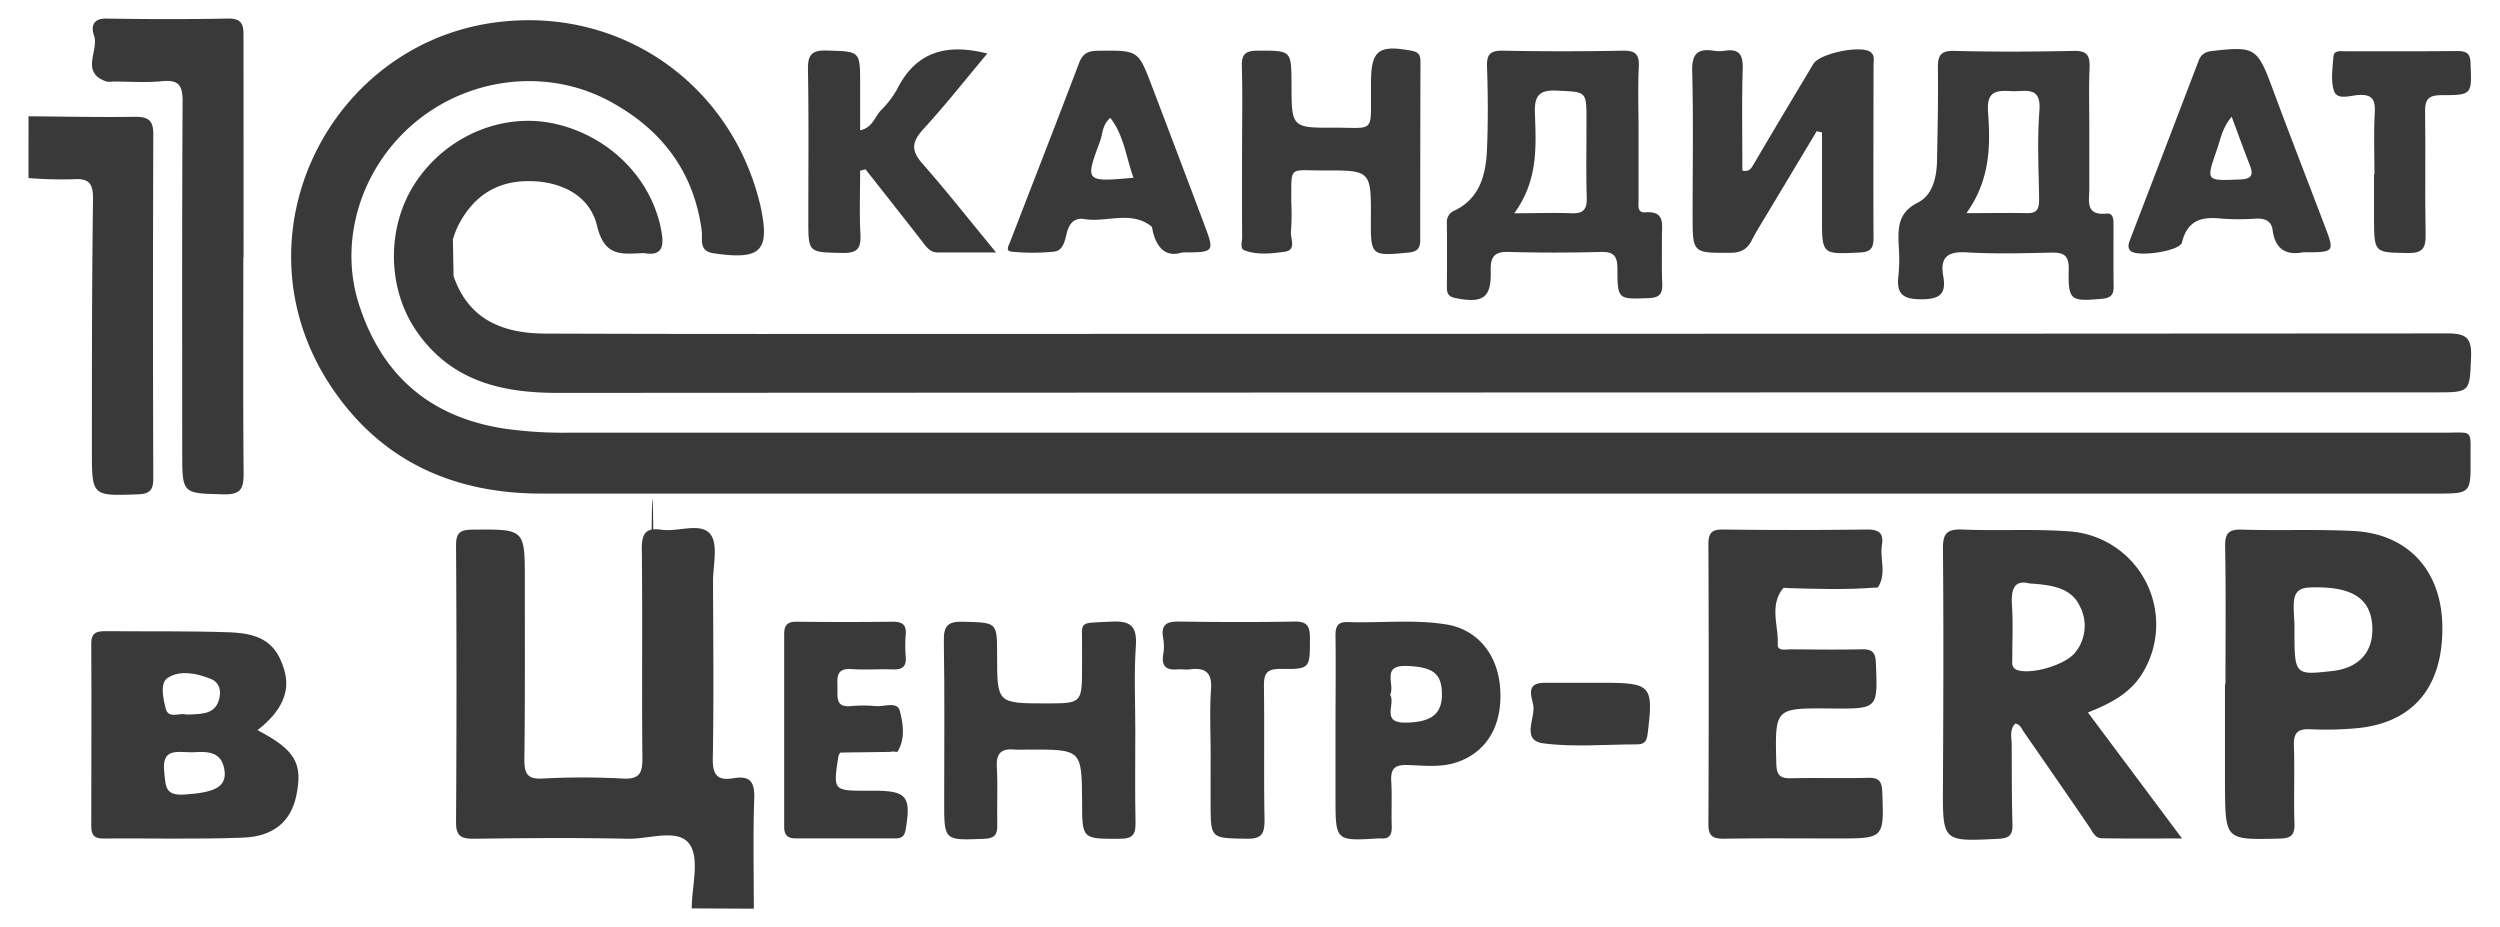 <?xml version="1.0" encoding="UTF-8"?> <svg xmlns="http://www.w3.org/2000/svg" id="Слой_1" data-name="Слой 1" viewBox="0 0 595.28 220.77"><defs><style> .cls-1 { fill: #393939; } </style></defs><path class="cls-1" d="M164.71,216.3c0-5.19,1.93-11.69-.49-15.24-2.66-3.91-9.62-1.24-14.68-1.34-12.24-.26-24.49-.17-36.74,0-3.1,0-4.23-.7-4.21-4q.21-32.94,0-65.89c0-3.17,1.14-3.69,4-3.72,12.34-.1,12.37-.18,12.38,11.88,0,14.32.07,28.63-.11,42.95,0,3.29.71,4.61,4.29,4.44a179,179,0,0,1,19.1,0c4.15.24,4.75-1.4,4.71-5-.16-16.59.06-33.19-.14-49.78,0-3.76,1.12-5,4.71-4.46,4,.57,9.3-1.84,11.61,1.05,1.93,2.42.63,7.47.64,11.35.05,14,.19,28-.05,42-.07,3.9,1,5.42,4.87,4.77s5.11.7,5,4.71c-.32,8.77-.1,17.57-.11,26.35Z"></path><path class="cls-1" d="M6.79,27.69c8.48.06,17,.25,25.44.12,3.16,0,4.28.93,4.27,4.14q-.14,41,0,82c0,2.63-.77,3.65-3.62,3.76-10.94.38-11,.49-11-10.35,0-20,0-40,.27-60,0-3.63-.9-4.94-4.63-4.68a101.5,101.5,0,0,1-10.74-.28Z"></path><path class="cls-1" d="M353.94,117.53q-112.51,0-225,0c-20.92,0-38.23-7.69-50.07-25.44-24-36,0-83.17,41.32-87C148.73,2.33,174,20.36,180.91,48.34c0,.16.09.32.12.48,2.4,11,.25,13.13-11.08,11.5-3.69-.53-2.61-3.42-2.84-5.23-1.84-14.21-9.57-24.29-21.88-30.95-14.64-7.93-33-5.89-46,4.68s-18.69,28-13.82,43.44c5.31,16.83,16.71,27,34.52,29.77a98.21,98.21,0,0,0,15.13,1q223.3,0,446.61,0c7.45,0,6.55-1,6.6,6.39.05,8.12,0,8.11-8.34,8.11h-226Z"></path><path class="cls-1" d="M108,65.73c3.57,10.43,11.76,13.66,21.83,13.7q34.57.13,69.13.08,191.94,0,383.88-.12c4.6,0,5.72,1.28,5.55,5.65-.34,8.35-.09,8.39-8.6,8.39q-223.56,0-447.12.12c-13.64,0-25.55-3-33.66-14.94-7-10.41-7-25.14.29-35.68,7.42-10.78,20.68-16.21,32.87-13.45,13.25,3,23.36,13.43,25.4,26.05.55,3.45-.15,5.44-4.16,4.75a2.67,2.67,0,0,0-.49,0c-5,.21-9,.84-10.74-6.47s-8.62-10.72-16.41-10.68c-8,0-13.53,4.06-16.94,11.14a25.5,25.5,0,0,0-1,2.74C106.34,59.94,106.65,62.84,108,65.73Z"></path><path class="cls-1" d="M424.64,140c-3.43,4.17-1.11,9-1.34,13.47-.08,1.66,2,1.13,3.25,1.14,5.55.05,11.11.11,16.66,0,2.45-.07,3.36.58,3.46,3.23.44,10.95.55,10.94-10.44,10.86h-.49c-13.21-.11-13.1-.12-12.78,13.16.07,3,1.14,3.51,3.74,3.45,6.05-.14,12.1.06,18.14-.1,2.6-.07,3.26.88,3.35,3.37.41,11.08.49,11.07-10.79,11.07-9,0-18-.09-26.95.06-2.74,0-3.68-.73-3.66-3.56q.15-33.19,0-66.41c0-2.66.59-3.7,3.5-3.66,11.44.16,22.88.14,34.31,0,2.81,0,3.95.88,3.51,3.63-.54,3.37,1.18,7-1,10.18A135.36,135.36,0,0,0,424.64,140Z"></path><path class="cls-1" d="M57.94,61.33c0,17.1-.08,34.2.07,51.3,0,3.52-.49,5.19-4.7,5.08-9.89-.26-9.92,0-9.92-10,0-27.85-.07-55.7.09-83.54,0-3.83-.89-5.23-4.87-4.84s-7.84.08-11.76.09a4.81,4.81,0,0,1-1.47,0c-6.41-2.15-1.73-7.39-3-11-.73-2.1-.27-4.07,3-4,9.64.16,19.29.18,28.93,0,3.76-.07,3.68,2,3.67,4.7C58,26.48,58,43.91,58,61.33Z"></path><path class="cls-1" d="M270.33,173.78c0,7.32-.1,14.64.05,21.95.07,2.82-.52,4-3.72,4-9,0-9,.18-9-8.95-.1-12.31-.1-12.31-12.63-12.3-1.14,0-2.29.08-3.42,0-3.1-.3-4.44.79-4.25,4.11.25,4.54,0,9.1.1,13.65.07,2.38-.47,3.4-3.19,3.5-9.5.36-9.46.48-9.45-9,0-12.68.13-25.36-.08-38-.06-3.55.76-4.81,4.56-4.7,8.11.23,8.12,0,8.12,7.86,0,11.58,0,11.58,11.6,11.59,8.62,0,8.62,0,8.63-8.83,0-1.3,0-2.6,0-3.9.15-7.14-1.42-6.3,6.86-6.74,4.69-.25,6.27,1,5.95,5.81C270,160.43,270.33,167.12,270.33,173.78Z"></path><path class="cls-1" d="M432.58,31.24,421,50.55c-1.33,2.23-2.74,4.43-3.92,6.73-1.1,2.13-2.6,2.9-5.05,2.91-9,.05-9,.15-9-9,0-11.39.2-22.79-.1-34.18-.11-4.21,1.29-5.55,5.22-4.92a8.05,8.05,0,0,0,2.45,0c3.44-.54,4.47.84,4.36,4.27-.24,8.09-.08,16.2-.08,24.27,1.68.36,2.13-.59,2.75-1.63,4.67-7.95,9.41-15.87,14.15-23.78,1.51-2.52,11.36-4.55,13.62-2.82,1.09.83.71,2.08.71,3.17,0,13.67-.08,27.35,0,41,0,2.41-.55,3.42-3.21,3.55-9.07.45-9.06.56-9.06-8.37q0-10.12,0-20.23Z"></path><path class="cls-1" d="M295.75,35.5c0-6.51.14-13-.05-19.52-.09-2.9.65-3.93,3.77-3.92,8,0,8-.15,8.06,7.87,0,10.49,0,10.53,10.4,10.47,9.31,0,8.49,1.34,8.52-8.7V19.75c0-7.81,1.81-9.16,9.78-7.64,1.78.34,2,1.22,2,2.65q-.06,21.23-.06,42.45c0,2.07-.82,2.74-2.87,2.94-8.8.84-8.93.79-8.88-8,.07-11.56.07-11.62-11.45-11.56-8.23,0-7.45-1.25-7.5,7.59A53.61,53.61,0,0,1,307.4,55c-.22,1.7,1.44,4.52-1.45,4.93-3.14.44-6.52.85-9.63-.32-1.15-.43-.54-2.07-.55-3.14C295.72,49.49,295.74,42.5,295.75,35.5Z"></path><path class="cls-1" d="M237.18,60.11c-5.57,0-9.74,0-13.9,0-1.94,0-2.77-1.44-3.77-2.72q-6.69-8.55-13.42-17.07l-1.28.32c0,5.07-.2,10.15.07,15.2.17,3.37-.8,4.46-4.31,4.39-8.1-.18-8.1,0-8.1-7.86,0-11.87.12-23.74-.08-35.6-.06-3.47.59-4.86,4.47-4.74,7.94.24,7.95,0,7.95,8v11c2.91-.63,3.46-3.12,4.87-4.67a23.37,23.37,0,0,0,3.87-5c4.46-9,11.73-11.12,21.54-8.61-5.14,6.12-10,12.3-15.32,18.1C217,33.91,217,36,219.68,39,225.42,45.53,230.79,52.36,237.18,60.11Z"></path><path class="cls-1" d="M200.07,179.19a3.52,3.52,0,0,0-.43.87c-1.28,8.21-1.26,8.23,6.89,8.22H208c7.93,0,9,1.35,7.64,9.26-.29,1.72-1.07,2.11-2.56,2.1-7.82,0-15.65,0-23.48,0-2.09,0-2.89-.76-2.88-2.84q0-22.9,0-45.82c0-2.48,1.11-3,3.28-2.94q11.25.13,22.51,0c2.24,0,3.35.6,3.16,3a32,32,0,0,0,0,5.36c.19,2.42-.93,3.09-3.17,3-3.26-.13-6.54.15-9.78-.08-3.65-.26-3.36,2-3.31,4.38s-.49,4.79,3.25,4.43a32,32,0,0,1,5.87,0c2,.19,5.13-1.18,5.72,1.13.78,3.05,1.38,6.59-.53,9.71-.09.14-.61,0-.93,0A36.74,36.74,0,0,0,200.07,179.19Z"></path><path class="cls-1" d="M288.27,179.74c0-5.2-.27-10.42.09-15.59.28-4.06-1.37-5.23-5.05-4.77-1,.13-2-.06-2.93,0-2.81.27-3.88-.86-3.38-3.68a11.3,11.3,0,0,0-.06-3.89c-.52-3.13.91-3.86,3.81-3.81,9.13.13,18.26.17,27.39,0,3.13-.07,3.77,1.09,3.77,3.94,0,7.23.13,7.45-7.06,7.33-3.48,0-3.93,1.37-3.89,4.29.14,10.56-.06,21.12.14,31.68,0,3.25-.62,4.53-4.22,4.47-8.58-.15-8.59.05-8.62-8.3C288.25,187.54,288.26,183.64,288.27,179.74Z"></path><path class="cls-1" d="M565.39,41.47c0-4.87-.21-9.75.07-14.61.18-3.14-.56-4.47-4-4.23-1.94.14-4.93,1.29-5.72-1s-.34-5.45-.12-8.19c.12-1.53,1.67-1.24,2.75-1.24,9,0,17.93.05,26.9-.05,2.39,0,3,.9,3,3.14.31,7.22.4,7.38-7,7.37-3,0-3.88,1-3.83,3.92.16,9.74-.07,19.49.13,29.23.07,3.32-.76,4.51-4.29,4.44-7.92-.14-7.93,0-8-8,0-3.57,0-7.14,0-10.72Z"></path><path class="cls-1" d="M378.88,162.58h2.93c11.43,0,11.95.68,10.5,12.25-.24,2-1,2.42-2.76,2.42-7.34,0-14.76.69-22-.24-5.49-.71-1.89-6-2.46-9.1-.31-1.74-1.94-5.32,2.51-5.32Z"></path><path class="cls-1" d="M424.64,140c7.49-1.67,15-1.3,22.51-.15C439.65,140.51,432.14,140.21,424.64,140Z"></path><path class="cls-1" d="M200.07,179.19c4.21-1.86,8.44-1.35,12.68-.16Z"></path><path class="cls-1" d="M108,65.73c-2.42-2.87-3.13-5.76-.16-8.72Q107.93,61.36,108,65.73Z"></path><ellipse class="cls-1" cx="155.36" cy="155.25" rx="0.34" ry="36.44"></ellipse><path class="cls-1" d="M497.16,169.65c5.2-2.07,9.84-4.42,12.77-9a22.22,22.22,0,0,0-17.16-34.12c-8.45-.63-17-.09-25.47-.44-3.64-.14-4.7.84-4.66,4.56.17,18.87.09,37.76,0,56.63-.06,13.19-.14,13.12,13.23,12.45,2.58-.12,3.39-.92,3.32-3.43-.18-6.35-.15-12.7-.18-19,0-1.71-.59-3.54.85-5,1.23.19,1.52,1.23,2.05,2,5.17,7.47,10.36,14.93,15.47,22.43.83,1.22,1.42,2.84,3.05,2.87,6.08.12,12.16.05,19.14.05Zm-3.06-14.24c-2.33,2.87-9.89,5.12-13.41,4.24-1.91-.48-1.52-1.81-1.54-3,0-4.21.2-8.43-.08-12.62-.26-3.88.68-6,4.12-5.11,5.42.36,10,1,12.09,5.51A10.05,10.05,0,0,1,494.1,155.41Z"></path><path class="cls-1" d="M560.34,126.43c-8.8-.44-17.64-.05-26.44-.32-3.28-.11-4.13.87-4.07,4.1.21,10.89.08,21.79.08,32.69h-.12c0,4.07,0,8.14,0,12.2s0,8.14,0,12.2c.11,12.77.12,12.68,12.92,12.38,2.72-.06,3.72-.73,3.63-3.56-.2-6.18.07-12.37-.13-18.54-.1-3,.81-4.07,3.84-3.94a81.07,81.07,0,0,0,11.24-.25c13.43-1.32,20.49-9.93,20.26-24.4C581.33,135.81,573.36,127.08,560.34,126.43Zm-5,33.35c-9,1-9,1-9-10,0-.32,0-.67,0-1-.2-5.26-1-8.71,3.57-8.89,9.62-.39,14.35,2.28,14.92,8.69S561.9,159.05,555.34,159.78Z"></path><path class="cls-1" d="M61.31,173.85c5.81-4.49,7.88-9.23,6.39-14.28-1.79-6.07-5.11-8.7-12.83-9-9.95-.36-19.91-.19-29.87-.28-2.06,0-3.29.42-3.27,3,.09,14.48,0,29,0,43.44,0,2,.64,2.95,2.8,2.93,11.1-.08,22.21.21,33.3-.2,7.39-.28,11.41-3.9,12.71-9.93C72.17,181.78,70.35,178.6,61.31,173.85Zm-21.4-12.43c2.93-1.91,6.87-1.14,10.25.22,2.2.89,2.54,2.94,2,4.91-.91,3.4-3.87,3.43-6.66,3.57-.32,0-.65,0-1.27,0-1.43-.46-4.12,1.14-4.76-1.36S38.05,162.64,39.91,161.42Zm4,27.77c-4.64.3-4.43-1.91-4.8-5.34-.64-5.84,3-4.72,6.71-4.72,3.27-.2,7.13-.44,7.67,4.56C53.88,187.5,50.83,188.74,43.89,189.19Z"></path><path class="cls-1" d="M395.72,56.32c0-2.81.86-6.14-4-5.76-1.94.15-1.56-1.71-1.56-2.94,0-5.37,0-10.74,0-16.1,0-5.21-.18-10.43.06-15.62.15-3.05-.86-3.88-3.86-3.83q-14.2.27-28.41,0c-3-.06-4,.76-3.87,3.81.22,6.5.26,13,0,19.52-.26,6-1.55,11.72-7.69,14.72a2.92,2.92,0,0,0-1.87,3q.07,7.56,0,15.13c0,1.45.19,2.35,2,2.71,6.56,1.33,8.62,0,8.44-6.42-.1-3.31.77-4.66,4.31-4.55,7.34.21,14.69.19,22,0,3.09-.08,3.84,1.1,3.86,4,0,7.39.17,7.25,7.41,7,2.68-.08,3.35-1.09,3.26-3.5C395.64,63.81,395.75,60.07,395.72,56.32Zm-21.47-5.54c-4.19-.16-8.4,0-13.69,0,5.7-7.79,5.21-15.85,4.92-23.74-.16-4.26.95-5.68,5.36-5.46,6.91.35,6.92.07,6.92,7.06,0,6.17-.12,12.34.06,18.5C377.9,49.84,377,50.89,374.25,50.78Z"></path><path class="cls-1" d="M503.25,53.36c0-1.18-.1-2.65-1.59-2.5-5.27.53-4.15-3.14-4.17-6,0-4.56,0-9.12,0-13.67h0c0-5.05-.14-10.1.06-15.14.11-2.89-.65-4-3.79-3.93-9.47.2-18.95.24-28.42,0-3.55-.1-3.94,1.39-3.9,4.3.08,7.32-.07,14.64-.22,22-.08,3.89-1.1,8.08-4.5,9.78-4.94,2.47-4.78,6.22-4.61,10.46a39.93,39.93,0,0,1-.05,6.83c-.56,4.33.82,5.8,5.47,5.77,4.46,0,5.93-1.35,5.18-5.51-.79-4.46,1-5.92,5.53-5.66,6.67.39,13.39.22,20.08.06,3-.07,4.34.56,4.27,4-.16,7.44.41,7.66,7.93,7,2.15-.2,2.79-1,2.76-3C503.21,63.12,503.26,58.24,503.25,53.36Zm-17.64-27c-.54,7-.18,14-.07,21,0,2.11-.29,3.44-2.81,3.39-4.53-.09-9.06,0-14.5,0,5.66-7.87,5.75-16.07,5.14-24.16-.38-5.17,2.29-5.06,5.79-4.88C482.37,21.8,486.07,20.46,485.61,26.34Z"></path><path class="cls-1" d="M357.19,163.68c-.63-8-5.49-13.84-12.87-15-7.77-1.25-15.63-.28-23.45-.56-2.49-.08-2.9,1.21-2.87,3.37.1,7.31,0,14.63,0,21.94H318V190c0,10.26,0,10.26,10.18,9.64a2.67,2.67,0,0,1,.49,0c2.19.22,2.79-.9,2.72-2.92-.12-3.57.1-7.16-.12-10.72-.18-3,.89-3.94,3.91-3.84,3.88.13,7.85.63,11.66-.64C354.12,179.08,357.89,172.58,357.19,163.68Zm-22.51,8.38c-5.95.1-2.32-4.46-3.67-6.64,1.22-2.44-2.26-7.09,4-6.85s8.36,1.83,8.33,6.89C343.31,170.09,340.67,172,334.68,172.06Z"></path><path class="cls-1" d="M286.77,53.5q-6.24-16.61-12.56-33.19C271,11.93,271,12,261.66,12.08c-2.41,0-3.82.5-4.75,3C251.54,29.25,246,43.39,240.53,57.57c-.31.8-1.19,2.21.26,2.34a49.56,49.56,0,0,0,10.26,0c2.16-.27,2.53-2.68,3-4.57.56-2.11,1.77-3.58,4.17-3.18,5.27.88,10.94-2.08,15.86,1.67.32.24.33.9.45,1.38,1,4.05,3.31,6.1,6.95,4.9C289.19,60.08,289.23,60.07,286.77,53.5ZM261.92,33.69c.66-1.76.48-3.92,2.46-5.63,3.28,4.23,3.73,9.37,5.52,14.27C258.42,43.34,258.33,43.31,261.92,33.69Z"></path><path class="cls-1" d="M553.55,53.8c-4.13-10.89-8.37-21.75-12.42-32.68-3.62-9.74-4.16-10.13-14.26-9-1.66.18-2.73.72-3.33,2.3Q515.4,35.71,507.22,57c-.33.85-.73,1.9.07,2.72,1.53,1.58,11.78.12,12.27-2,1.25-5.26,4.67-6.19,9.37-5.67a56.21,56.21,0,0,0,8.31,0c2.09-.07,3.62.57,3.9,2.74.63,4.9,3.64,6,7.24,5.28C555.92,60.09,555.94,60.08,553.55,53.8Zm-20.3-11.06c-8,.31-8,.44-5.37-7.13.88-2.56,1.33-5.27,3.51-7.81,1.51,4.05,2.86,7.81,4.32,11.53C536.7,41.85,536,42.64,533.25,42.74Z"></path></svg> 